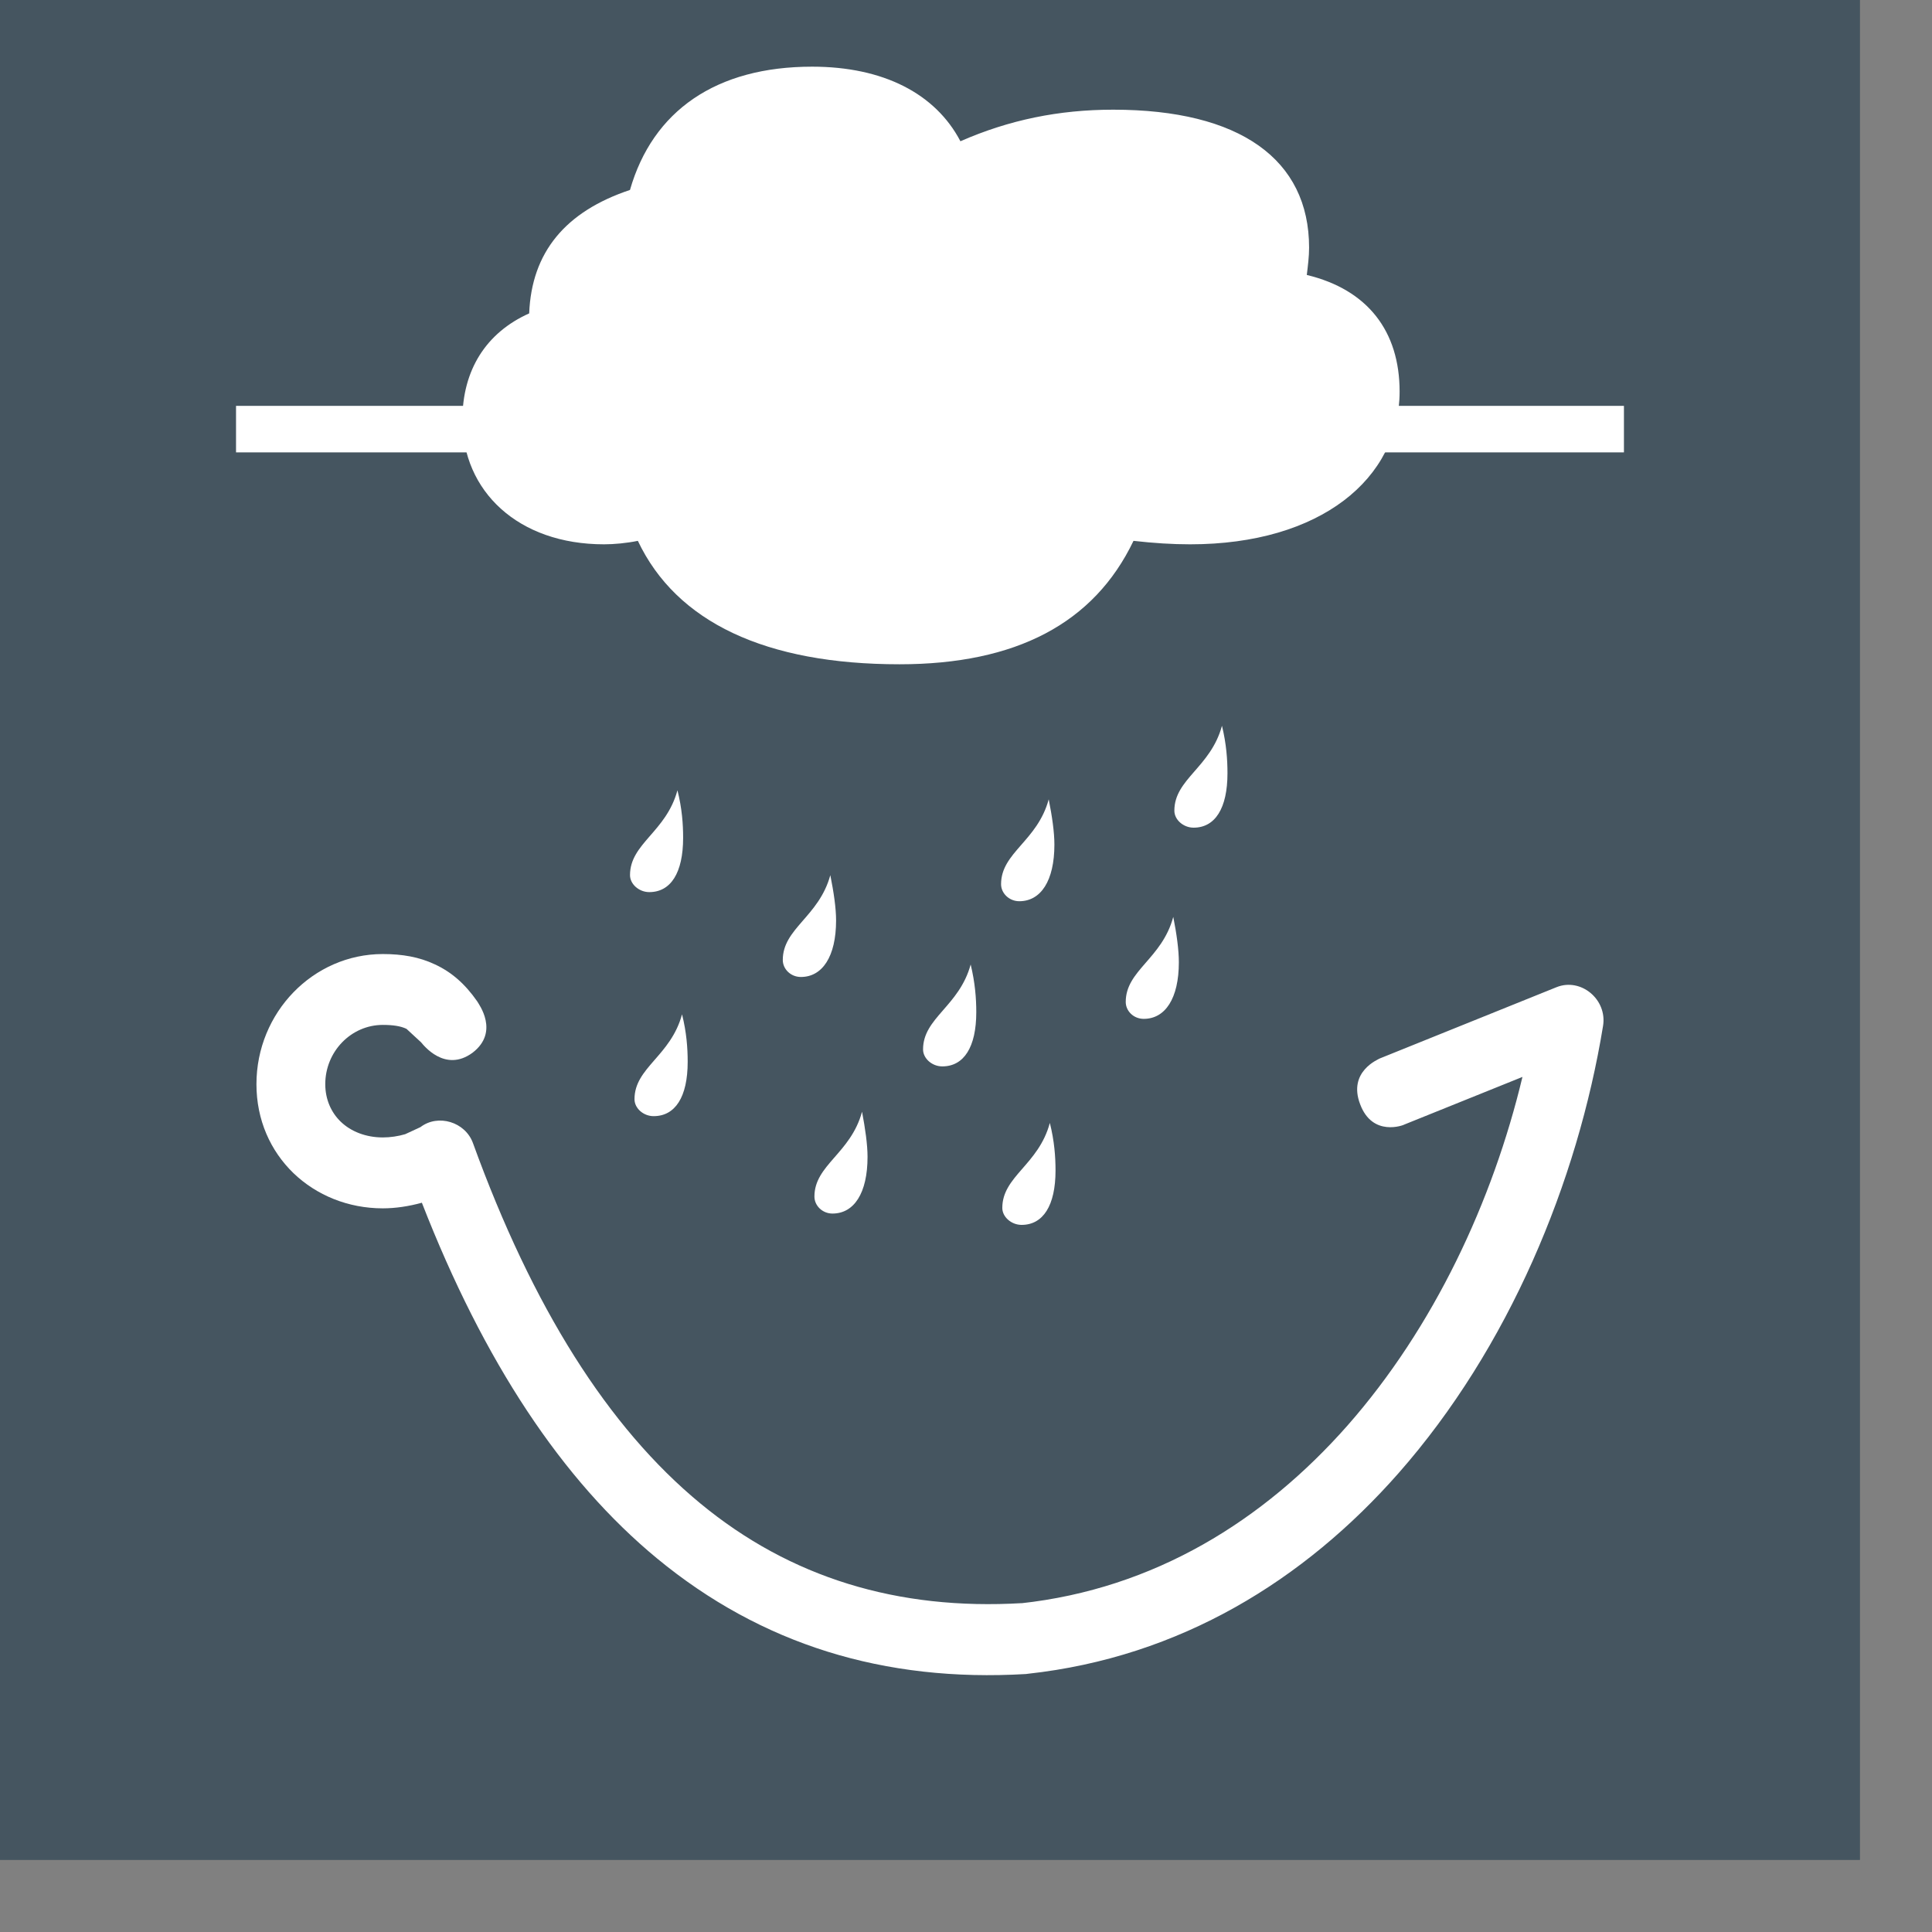 <svg width="53" height="53" viewBox="0 0 53 53" fill="none" xmlns="http://www.w3.org/2000/svg">
<rect x="0" y="0" width="53" height="53" fill="#808080" stroke="none"/>
<g id="Innowacyjny">
<path id="Fill 1" fill-rule="evenodd" clip-rule="evenodd" d="M0 51.024H51.024V0H0V51.024Z" fill="#455560"/>
<path id="Fill 2" fill-rule="evenodd" clip-rule="evenodd" d="M6.475 12.41H44.549V11.134H6.475V12.41Z" fill="white"/>
<path id="Fill 3" fill-rule="evenodd" clip-rule="evenodd" d="M32.649 14.932C32.153 14.932 31.657 14.9 31.095 14.837C30.01 17.102 27.869 18.223 24.675 18.223C21.01 18.223 18.557 17.072 17.498 14.837C17.189 14.9 16.849 14.932 16.571 14.932C14.209 14.932 12.685 13.471 12.685 11.516C12.685 10.148 13.339 9.124 14.517 8.597C14.582 6.921 15.511 5.802 17.282 5.211C17.905 3.04 19.642 1.829 22.279 1.829C24.236 1.829 25.665 2.572 26.347 3.875C27.683 3.289 29.049 3.009 30.538 3.009C34.017 3.009 35.912 4.374 35.912 6.794C35.912 7.041 35.879 7.292 35.849 7.543C37.525 7.946 38.395 9.093 38.395 10.741C38.395 13.131 36.224 14.932 32.649 14.932" fill="white"/>
<path id="Fill 4" fill-rule="evenodd" clip-rule="evenodd" d="M34.886 8.224C34.33 8.224 33.674 8.348 32.899 8.627L32.68 8.007C33.488 7.635 34.33 7.447 35.166 7.447C35.196 7.23 35.226 6.983 35.226 6.795C35.226 4.901 33.52 3.692 30.508 3.692C29.079 3.692 27.746 4.002 26.471 4.652L26.505 5.245C26.505 5.862 26.44 6.455 26.285 7.042L25.633 6.983C25.726 6.36 25.756 5.896 25.756 5.585C25.756 3.597 24.515 2.545 22.186 2.545C20.168 2.545 18.741 3.443 18.183 5.087C18.464 5.057 18.709 5.026 18.99 5.026C19.518 5.026 20.014 5.087 20.51 5.245L20.229 5.959C19.67 5.862 19.205 5.803 18.834 5.803C16.628 5.803 15.325 6.951 15.325 8.564C15.325 9.185 15.543 9.746 16.009 10.305L15.42 10.77C15.015 10.399 14.738 9.964 14.58 9.437C13.928 9.837 13.523 10.552 13.523 11.422C13.523 13.006 14.766 14.247 16.412 14.247C16.661 14.247 16.97 14.154 17.343 14.061C17.25 13.658 17.189 13.253 17.189 12.851L17.219 12.383L17.871 12.199L17.841 12.634C17.841 15.706 20.322 17.538 24.829 17.538C27.622 17.538 29.391 16.607 30.324 14.621L29.203 14.217L29.578 13.626C30.755 14.061 31.905 14.247 33.117 14.247C35.817 14.247 37.681 12.695 37.681 10.77C37.681 9.248 36.562 8.224 34.886 8.224" fill="white"/>
<path id="Fill 5" fill-rule="evenodd" clip-rule="evenodd" d="M17.811 24.473C17.532 24.473 17.283 24.256 17.283 24.007C17.283 23.137 18.275 22.825 18.584 21.68C18.71 22.176 18.74 22.609 18.74 22.983C18.74 23.947 18.4 24.473 17.811 24.473" fill="white"/>
<path id="Fill 6" fill-rule="evenodd" clip-rule="evenodd" d="M17.93 30.619C17.653 30.619 17.406 30.405 17.406 30.154C17.406 29.285 18.4 28.974 18.71 27.826C18.835 28.322 18.865 28.759 18.865 29.129C18.865 30.095 18.523 30.619 17.93 30.619" fill="white"/>
<path id="Fill 7" fill-rule="evenodd" clip-rule="evenodd" d="M21.97 26.801C21.689 26.801 21.474 26.582 21.474 26.335C21.474 25.467 22.464 25.153 22.778 24.008C22.871 24.473 22.936 24.908 22.936 25.25C22.936 26.242 22.559 26.801 21.97 26.801" fill="white"/>
<path id="Fill 8" fill-rule="evenodd" clip-rule="evenodd" d="M22.837 33.291C22.56 33.291 22.342 33.074 22.342 32.825C22.342 31.957 23.337 31.644 23.648 30.498C23.736 30.961 23.799 31.398 23.799 31.736C23.799 32.732 23.429 33.291 22.837 33.291" fill="white"/>
<path id="Fill 9" fill-rule="evenodd" clip-rule="evenodd" d="M25.849 29.254C25.569 29.254 25.322 29.037 25.322 28.788C25.322 27.92 26.314 27.608 26.628 26.459C26.749 26.957 26.782 27.39 26.782 27.766C26.782 28.727 26.442 29.254 25.849 29.254" fill="white"/>
<path id="Fill 10" fill-rule="evenodd" clip-rule="evenodd" d="M27.962 24.723C27.682 24.723 27.462 24.503 27.462 24.256C27.462 23.386 28.459 23.076 28.769 21.928C28.862 22.394 28.925 22.827 28.925 23.169C28.925 24.165 28.552 24.723 27.962 24.723" fill="white"/>
<path id="Fill 11" fill-rule="evenodd" clip-rule="evenodd" d="M28.025 33.602C27.745 33.602 27.496 33.384 27.496 33.137C27.496 32.266 28.49 31.957 28.8 30.805C28.925 31.303 28.956 31.736 28.956 32.111C28.956 33.074 28.614 33.602 28.025 33.602" fill="white"/>
<path id="Fill 12" fill-rule="evenodd" clip-rule="evenodd" d="M31.376 27.95C31.095 27.95 30.882 27.733 30.882 27.486C30.882 26.616 31.876 26.306 32.186 25.153C32.279 25.62 32.339 26.059 32.339 26.397C32.339 27.391 31.965 27.95 31.376 27.95" fill="white"/>
<path id="Fill 13" fill-rule="evenodd" clip-rule="evenodd" d="M32.744 22.705C32.463 22.705 32.216 22.488 32.216 22.239C32.216 21.369 33.21 21.057 33.522 19.91C33.643 20.406 33.673 20.841 33.673 21.213C33.673 22.176 33.333 22.705 32.744 22.705" fill="white"/>
<path id="Fill 14" fill-rule="evenodd" clip-rule="evenodd" d="M37.847 29.038C39.466 28.384 41.084 27.732 42.7 27.081C43.369 26.813 44.095 27.419 43.976 28.143C43.277 32.423 41.389 36.981 38.363 40.416C35.785 43.343 32.381 45.46 28.191 45.917L28.147 45.923C24.248 46.154 20.884 45.108 18.027 42.754C15.42 40.602 13.273 37.358 11.573 32.994C11.216 33.093 10.846 33.148 10.502 33.148C9.551 33.148 8.682 32.79 8.049 32.181C7.421 31.572 7.035 30.726 7.035 29.742C7.035 27.777 8.591 26.172 10.502 26.172C11.036 26.172 11.502 26.253 11.929 26.455C12.378 26.662 12.754 26.985 13.089 27.467C13.133 27.546 13.708 28.307 12.965 28.878C12.206 29.438 11.611 28.663 11.552 28.594L11.151 28.224C10.99 28.147 10.779 28.116 10.502 28.116C9.632 28.116 8.923 28.847 8.923 29.742C8.923 30.159 9.085 30.517 9.344 30.768C9.628 31.043 10.04 31.203 10.502 31.203C10.708 31.203 10.921 31.171 11.115 31.114L11.534 30.92C12.018 30.55 12.765 30.778 12.975 31.359C14.611 35.87 16.683 39.157 19.211 41.242C21.678 43.278 24.619 44.181 28.041 43.978L27.997 43.984C31.672 43.586 34.667 41.709 36.961 39.111C39.337 36.413 40.95 32.95 41.765 29.543C40.693 29.974 39.61 30.41 38.535 30.845C38.505 30.869 37.651 31.197 37.313 30.294C36.967 29.392 37.819 29.06 37.847 29.038" fill="white"/>
</g>
</svg>
